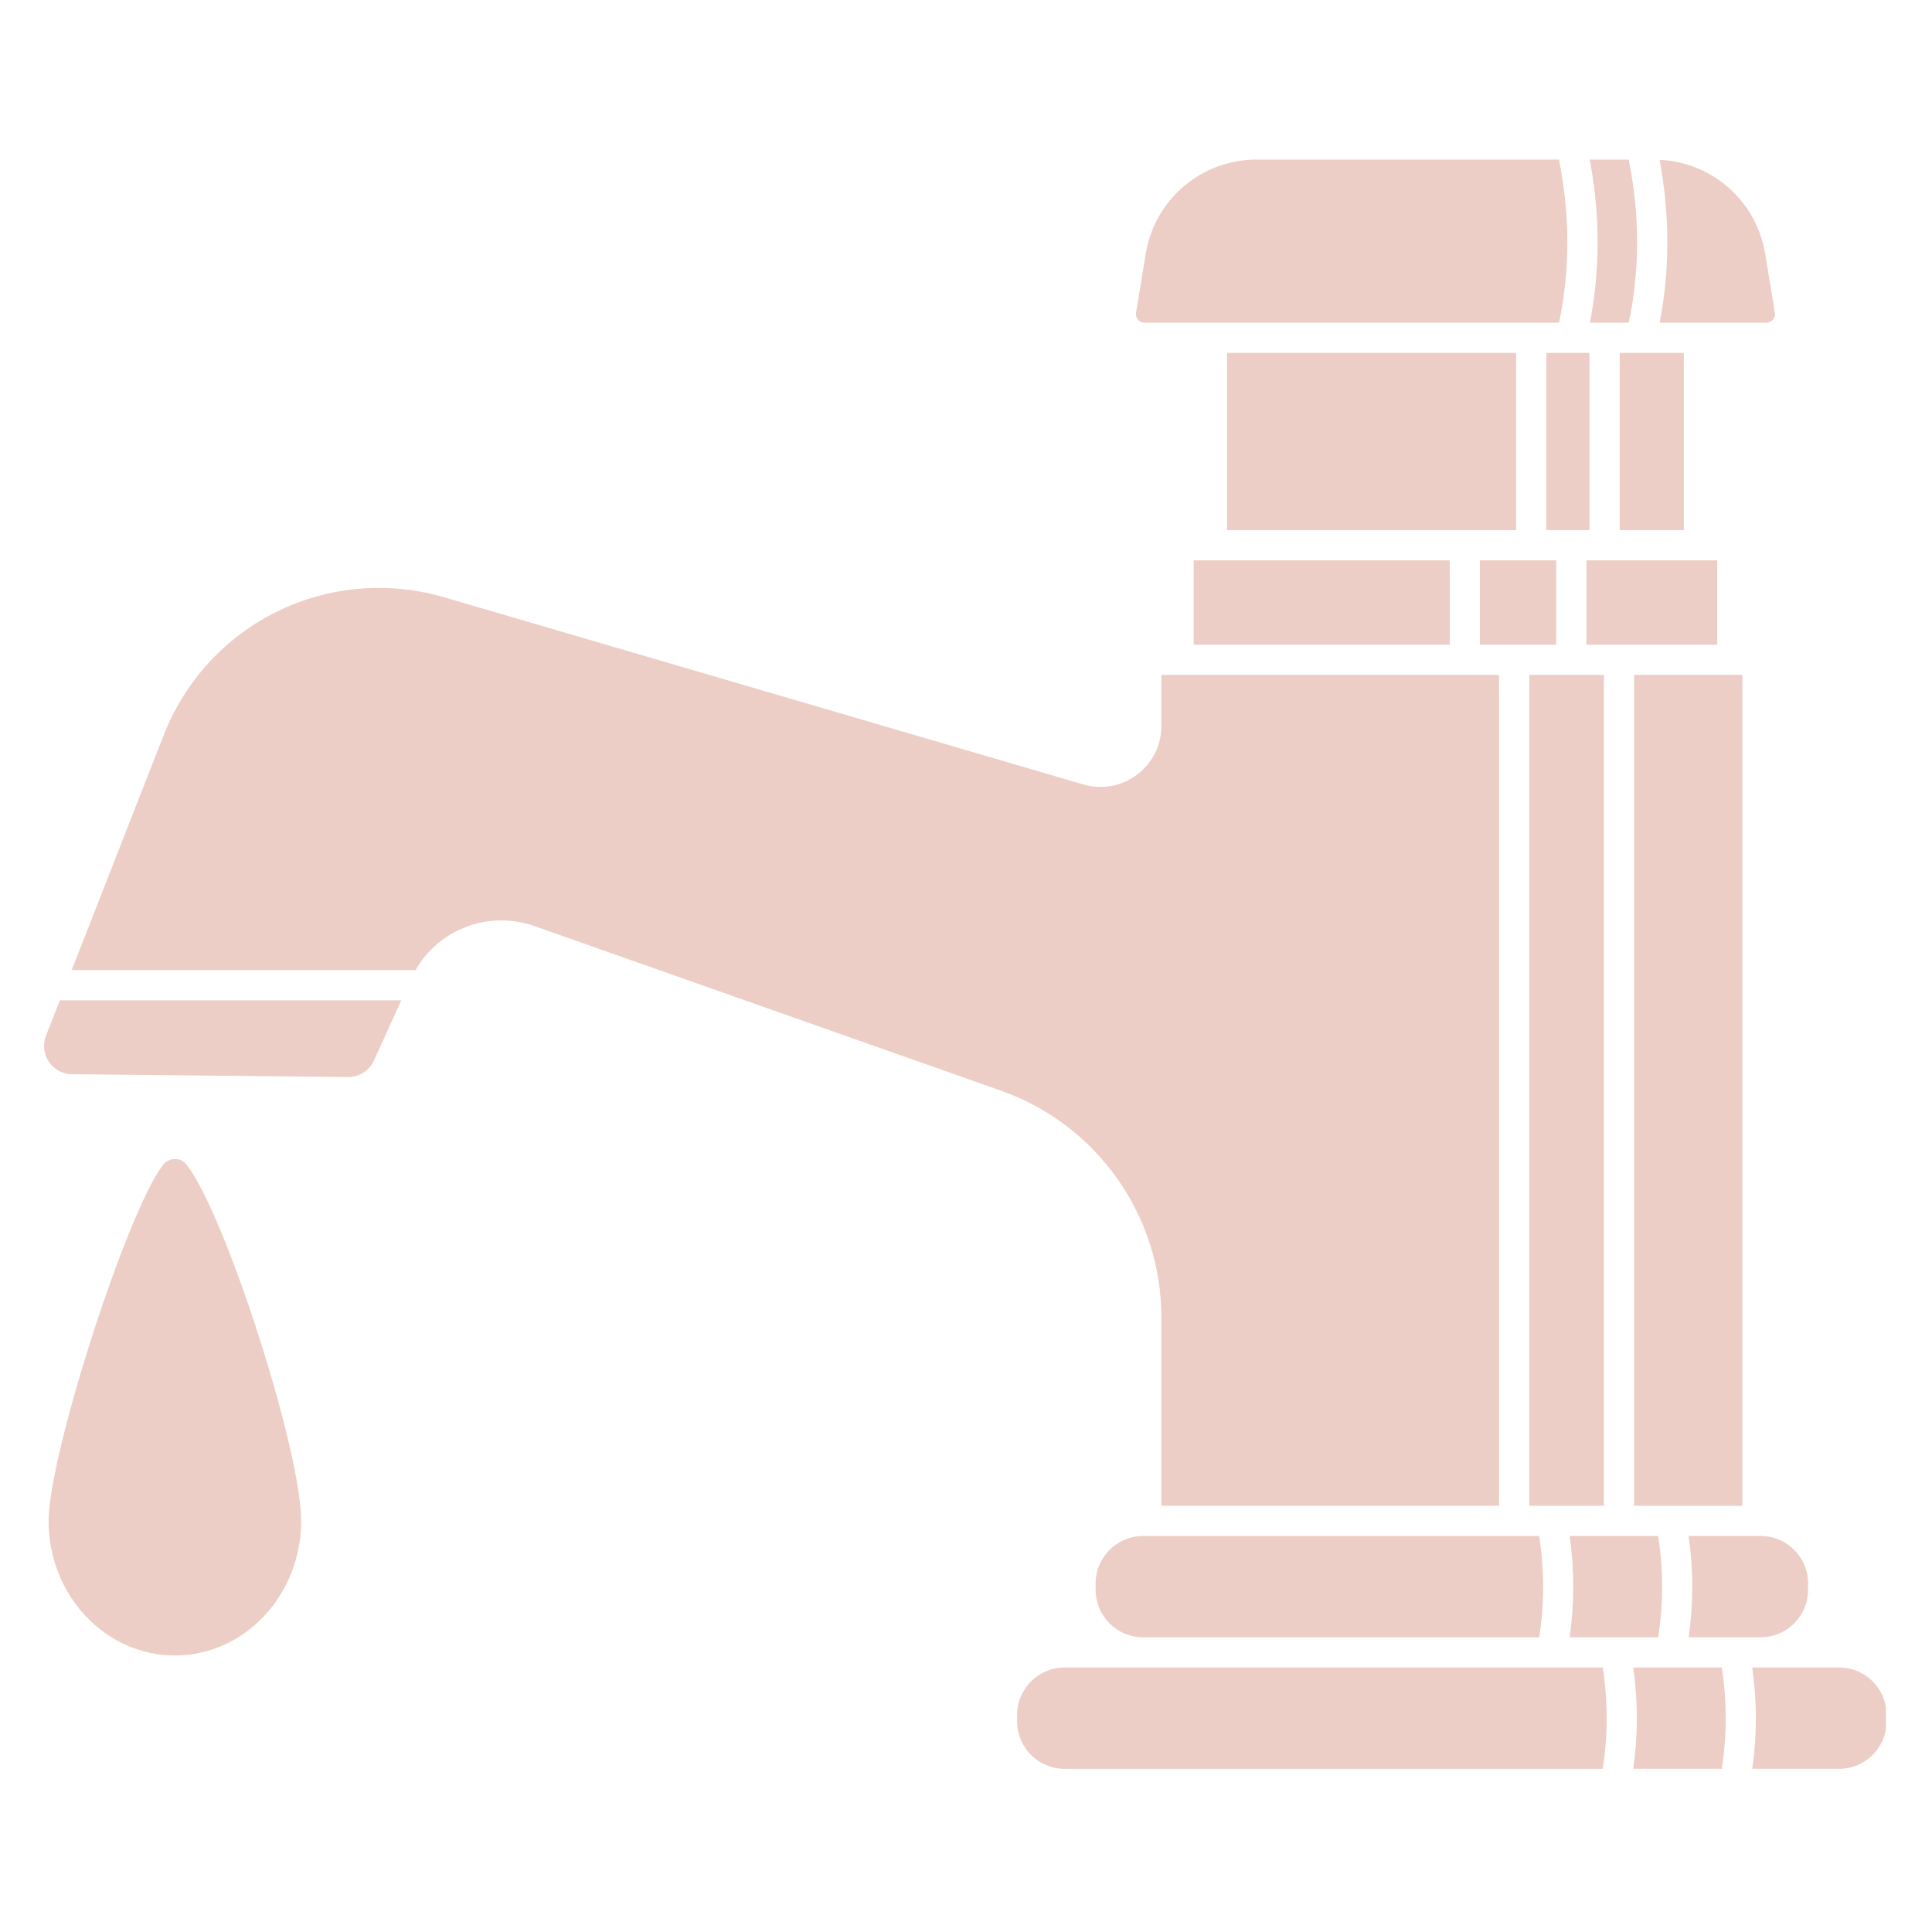 <svg version="1.0" preserveAspectRatio="xMidYMid meet" height="450" viewBox="0 0 337.5 337.5" zoomAndPan="magnify" width="450" xmlns:xlink="http://www.w3.org/1999/xlink" xmlns="http://www.w3.org/2000/svg"><defs><clipPath id="aff8c907cc"><path clip-rule="nonzero" d="M 306 291 L 329.449 291 L 329.449 309 L 306 309 Z M 306 291"></path></clipPath><clipPath id="1c375c1deb"><path clip-rule="nonzero" d="M 7.426 174 L 71 174 L 71 189 L 7.426 189 Z M 7.426 174"></path></clipPath><clipPath id="a94f665368"><path clip-rule="nonzero" d="M 289 27.34 L 311 27.34 L 311 57 L 289 57 Z M 289 27.34"></path></clipPath><clipPath id="4a2fe1b97d"><path clip-rule="nonzero" d="M 277 27.34 L 286 27.34 L 286 57 L 277 57 Z M 277 27.34"></path></clipPath><clipPath id="c1ddec8e52"><path clip-rule="nonzero" d="M 198 27.34 L 274 27.34 L 274 57 L 198 57 Z M 198 27.34"></path></clipPath></defs><path fill-rule="nonzero" fill-opacity="1" d="M 282.945 61.648 L 294.148 61.648 L 294.148 92.613 L 282.945 92.613 Z M 282.945 61.648" fill="#edcec6"></path><path fill-rule="nonzero" fill-opacity="1" d="M 277.129 112.625 L 299.98 112.625 L 299.98 97.887 L 277.129 97.887 Z M 277.129 112.625" fill="#edcec6"></path><path fill-rule="nonzero" fill-opacity="1" d="M 258.531 97.887 L 271.852 97.887 L 271.852 112.625 L 258.531 112.625 Z M 258.531 97.887" fill="#edcec6"></path><path fill-rule="nonzero" fill-opacity="1" d="M 289.664 286.016 C 290.582 280.133 290.582 274.207 289.664 268.32 L 274.199 268.32 C 275.039 274.207 275.039 280.133 274.199 286.016 Z M 289.664 286.016" fill="#edcec6"></path><path fill-rule="nonzero" fill-opacity="1" d="M 267.145 117.898 L 280.18 117.898 L 280.18 263.047 L 267.145 263.047 Z M 267.145 117.898" fill="#edcec6"></path><path fill-rule="nonzero" fill-opacity="1" d="M 208.523 97.887 L 208.523 112.625 L 253.254 112.625 L 253.254 97.887 Z M 208.523 97.887" fill="#edcec6"></path><path fill-rule="nonzero" fill-opacity="1" d="M 191.395 276.605 L 191.395 277.738 C 191.395 282.301 195.109 286.02 199.676 286.02 L 268.879 286.02 C 269.797 280.137 269.797 274.207 268.879 268.324 L 199.676 268.324 C 195.109 268.32 191.395 272.035 191.395 276.605 Z M 191.395 276.605" fill="#edcec6"></path><path fill-rule="nonzero" fill-opacity="1" d="M 304.371 117.898 L 285.461 117.898 L 285.461 263.047 L 304.371 263.047 Z M 304.371 117.898" fill="#edcec6"></path><path fill-rule="nonzero" fill-opacity="1" d="M 214.352 61.648 L 264.855 61.648 L 264.855 92.613 L 214.352 92.613 Z M 214.352 61.648" fill="#edcec6"></path><path fill-rule="nonzero" fill-opacity="1" d="M 294.992 268.32 C 295.832 274.207 295.832 280.133 294.992 286.016 L 307.574 286.016 C 312.141 286.016 315.855 282.301 315.855 277.734 L 315.855 276.602 C 315.855 272.035 312.141 268.32 307.574 268.32 Z M 294.992 268.32" fill="#edcec6"></path><path fill-rule="nonzero" fill-opacity="1" d="M 199.676 291.293 L 185.961 291.293 C 181.395 291.293 177.68 295.008 177.68 299.578 L 177.68 300.711 C 177.68 305.277 181.395 308.996 185.961 308.996 L 279.98 308.996 C 280.898 303.109 280.898 297.184 279.98 291.297 L 199.676 291.297 Z M 199.676 291.293" fill="#edcec6"></path><path fill-rule="nonzero" fill-opacity="1" d="M 202.879 230.113 L 202.879 263.047 L 261.867 263.047 L 261.867 117.898 L 202.879 117.898 L 202.879 126.805 C 202.879 130.191 201.324 133.301 198.613 135.332 C 195.902 137.367 192.488 137.984 189.227 137.031 L 77.715 104.371 C 57.414 98.43 36.273 108.797 28.559 128.508 L 12.523 169.465 L 72.586 169.465 C 76.742 162.254 85.398 158.965 93.414 161.797 L 174.875 190.535 C 191.625 196.441 202.879 212.348 202.879 230.113 Z M 202.879 230.113" fill="#edcec6"></path><g clip-path="url(#aff8c907cc)"><path fill-rule="nonzero" fill-opacity="1" d="M 321.285 291.293 L 306.098 291.293 C 306.941 297.18 306.941 303.105 306.098 308.992 L 321.289 308.992 C 325.855 308.992 329.57 305.277 329.57 300.707 L 329.57 299.574 C 329.566 295.008 325.852 291.293 321.285 291.293 Z M 321.285 291.293" fill="#edcec6"></path></g><path fill-rule="nonzero" fill-opacity="1" d="M 285.305 291.293 C 286.148 297.18 286.148 303.105 285.305 308.992 L 300.773 308.992 C 301.691 303.109 301.691 297.18 300.773 291.293 Z M 285.305 291.293" fill="#edcec6"></path><g clip-path="url(#1c375c1deb)"><path fill-rule="nonzero" fill-opacity="1" d="M 8.035 180.926 C 7.438 182.457 7.621 184.117 8.539 185.48 C 9.457 186.844 10.93 187.633 12.57 187.648 L 60.793 188.145 C 60.812 188.145 60.828 188.145 60.848 188.145 C 62.777 188.145 64.535 187.012 65.332 185.25 L 70.094 174.746 L 10.457 174.746 Z M 8.035 180.926" fill="#edcec6"></path></g><g clip-path="url(#a94f665368)"><path fill-rule="nonzero" fill-opacity="1" d="M 289.926 56.371 L 308.566 56.371 C 309.168 56.371 309.543 56.039 309.715 55.84 C 309.883 55.645 310.148 55.223 310.051 54.621 L 308.363 44.363 C 306.844 35.129 299.164 28.363 289.906 27.914 C 291.715 37.562 291.723 47.102 289.926 56.371 Z M 289.926 56.371" fill="#edcec6"></path></g><path fill-rule="nonzero" fill-opacity="1" d="M 270.129 61.648 L 277.668 61.648 L 277.668 92.613 L 270.129 92.613 Z M 270.129 61.648" fill="#edcec6"></path><g clip-path="url(#4a2fe1b97d)"><path fill-rule="nonzero" fill-opacity="1" d="M 277.738 56.371 L 284.531 56.371 C 286.473 47.125 286.469 37.559 284.516 27.871 L 277.711 27.871 C 279.531 37.535 279.543 47.09 277.738 56.371 Z M 277.738 56.371" fill="#edcec6"></path></g><g clip-path="url(#c1ddec8e52)"><path fill-rule="nonzero" fill-opacity="1" d="M 199.938 56.371 L 272.348 56.371 C 274.289 47.125 274.281 37.559 272.332 27.871 L 219.562 27.871 C 209.879 27.871 201.711 34.809 200.137 44.363 L 198.453 54.621 C 198.355 55.223 198.621 55.645 198.789 55.84 C 198.957 56.039 199.332 56.371 199.938 56.371 Z M 199.938 56.371" fill="#edcec6"></path></g><path fill-rule="nonzero" fill-opacity="1" d="M 30.535 202.488 C 29.715 202.492 28.949 202.875 28.453 203.523 C 22.109 211.828 8.488 254.242 8.488 265.688 C 8.488 278.652 18.383 289.195 30.551 289.195 C 42.715 289.195 52.609 278.652 52.609 265.688 C 52.609 253.348 39.352 212.086 32.625 203.5 C 32.121 202.855 31.461 202.434 30.535 202.488 Z M 30.535 202.488" fill="#edcec6"></path></svg>